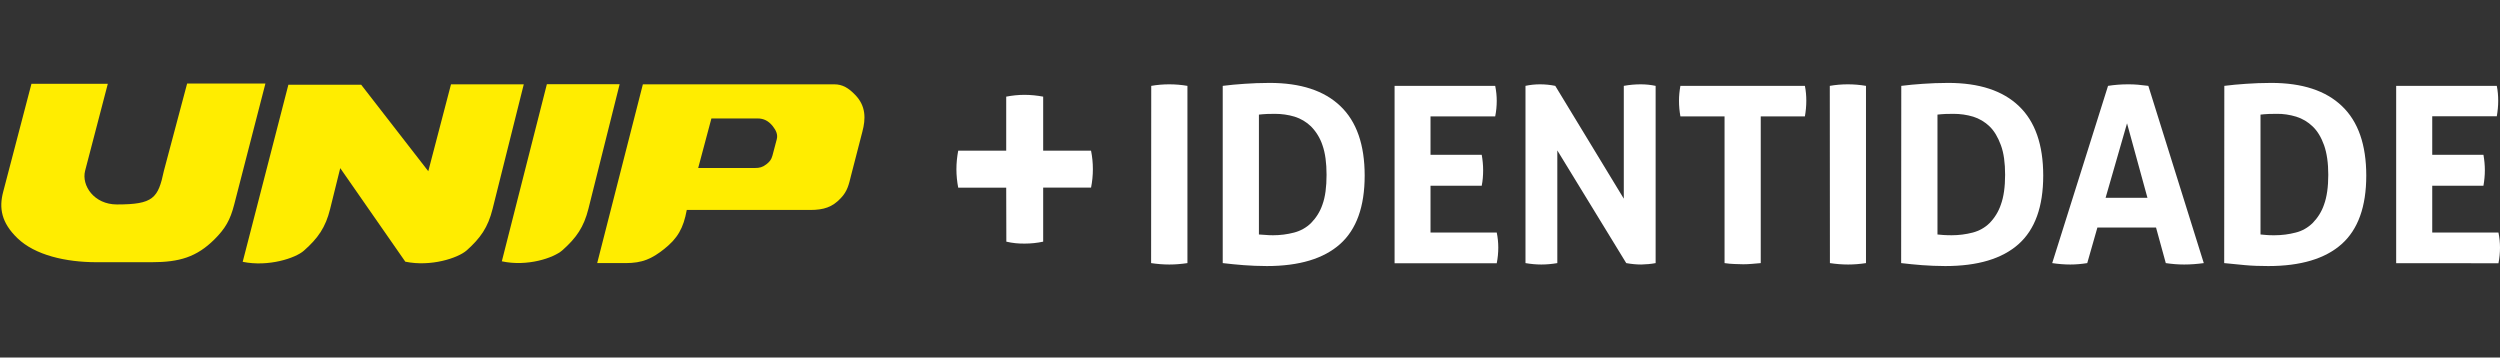 <?xml version="1.0" encoding="utf-8"?>
<!-- Generator: Adobe Illustrator 27.6.1, SVG Export Plug-In . SVG Version: 6.00 Build 0)  -->
<svg version="1.1" id="Camada_1" xmlns="http://www.w3.org/2000/svg" xmlns:xlink="http://www.w3.org/1999/xlink" x="0px" y="0px"
	 viewBox="0 0 1947.9 278.6" style="enable-background:new 0 0 1947.9 278.6;" xml:space="preserve">
<rect x="0" y="0" width="1947.9" height="278.6" fill="#333333" stroke="none"/>
<style type="text/css">
	.st0{fill:#FFFFFF;}
	.st1{fill:#FFED00;}
</style>
<g id="Camada_1_00000047762323748872876620000002737219120053766541_">
	<g id="Camada_3-2">
		<path class="st0" d="M784,146.2h-37.4c-0.9-4.7-1.4-9.5-1.4-14.3c0-4.9,0.5-9.7,1.4-14.5H784V75.3c4.7-0.9,9.4-1.4,14.2-1.4
			c4.9,0,9.8,0.5,14.6,1.4v42.1h37.3c1.9,9.5,1.9,19.3,0,28.8h-37.3v42.1c-4.7,1-9.5,1.5-14.3,1.5c-4.8,0.1-9.7-0.4-14.4-1.5
			L784,146.2L784,146.2z"/>
		<path class="st0" d="M897,66.9c4.6-0.8,9.3-1.2,14-1.2c4.8,0,9.5,0.4,14.2,1.2V205c-4.7,0.7-9.4,1.1-14.1,1.1
			c-4.8,0-9.5-0.4-14.2-1.1L897,66.9L897,66.9z"/>
		<path class="st0" d="M952.7,66.9c5.4-0.7,11-1.2,16.9-1.6s12.4-0.7,19.6-0.7c24.2,0,42.6,6,55.2,18.1c12.6,12,18.9,30.1,18.9,54.1
			c0,24.2-6.4,42-19.2,53.4c-12.8,11.4-31.9,17.1-57,17.1c-6.6,0-12.6-0.3-18.1-0.7s-11-1-16.3-1.6V66.9z M980.9,182.7
			c1.2,0.1,2.7,0.2,4.5,0.3c2.2,0.2,4.3,0.3,6.5,0.3c5.5,0,11.1-0.7,16.4-2.1c5-1.3,9.5-3.8,13.2-7.4c4-4.1,7.1-9,8.9-14.4
			c2.2-6,3.2-13.8,3.2-23.2c0-9.2-1-16.9-3.2-23.1c-1.8-5.5-4.9-10.5-8.9-14.6c-3.6-3.5-8-6.1-12.8-7.6c-5-1.5-10.1-2.2-15.3-2.2
			c-1.8,0-3.9,0-6.2,0.1s-4.5,0.3-6.3,0.5L980.9,182.7L980.9,182.7z"/>
		<path class="st0" d="M1086.6,66.9h78.4c0.8,3.9,1.2,7.8,1.2,11.7c0,4.1-0.4,8.1-1.2,12.1h-50.4v29.9h39.9c0.7,4,1.1,8,1.1,12
			c0,4.1-0.3,8.1-1.1,12.1h-39.9v36.5h51.6c0.8,3.8,1.2,7.8,1.2,11.7c0,4.1-0.4,8.2-1.2,12.2h-79.6V66.9z"/>
		<path class="st0" d="M1188.5,66.9c3.8-0.8,7.6-1.2,11.4-1.2c4,0,8,0.4,11.9,1.2l53.4,87.9V66.9c4.4-0.8,8.8-1.2,13.2-1.2
			c3.9,0,7.8,0.4,11.6,1.2V205c-3.7,0.7-7.4,1-11.2,1.1c-3.9,0-7.8-0.4-11.7-1.1l-53.7-87.8V205c-4.1,0.7-8.3,1.1-12.5,1.1
			c-4.1,0-8.2-0.4-12.3-1.1V66.9H1188.5z"/>
		<path class="st0" d="M1343.7,90.7h-34.4c-0.7-4-1.1-8-1.1-12.1c0-3.9,0.4-7.8,1.1-11.7h97c0.8,3.9,1.1,7.8,1.1,11.7
			c0,4.1-0.4,8.1-1.1,12.1h-34.4V205l-6.9,0.6c-2.3,0.2-4.5,0.3-6.7,0.3s-4.5-0.1-7-0.2c-2.5-0.1-5.1-0.3-7.6-0.7V90.7z"/>
		<path class="st0" d="M1425.7,66.9c4.6-0.8,9.3-1.2,14-1.2c4.8,0,9.5,0.4,14.2,1.2V205c-4.6,0.7-9.2,1.1-13.9,1.1
			c-4.8,0-9.5-0.4-14.2-1.1L1425.7,66.9L1425.7,66.9z"/>
		<path class="st0" d="M1481.4,66.9c5.4-0.7,11-1.2,16.9-1.6s12.4-0.7,19.6-0.7c24.2,0,42.6,6,55.2,18.1
			c12.6,12,18.9,30.1,18.9,54.1c0,24.2-6.4,42-19.2,53.4c-12.8,11.4-31.8,17.1-57.1,17.1c-6.5,0-12.5-0.3-18.1-0.7s-10.9-1-16.3-1.6
			L1481.4,66.9L1481.4,66.9z M1509.6,182.7c1.2,0.1,2.6,0.2,4.5,0.4c1.7,0.1,3.9,0.2,6.5,0.2c5.6,0,11.1-0.7,16.5-2.1
			c4.9-1.3,9.5-3.8,13.1-7.4c4-4.1,7-9,8.8-14.4c2.2-6,3.3-13.8,3.3-23.2c0-9.2-1-16.9-3.3-23.1s-5.1-11-8.8-14.6
			c-3.6-3.5-8-6.1-12.8-7.6c-5-1.5-10.1-2.2-15.3-2.2c-1.8,0-3.9,0-6.3,0.1s-4.4,0.3-6.2,0.5L1509.6,182.7L1509.6,182.7z"/>
		<path class="st0" d="M1642.5,66.9c2.5-0.4,5.1-0.7,7.7-0.9c2.4-0.2,5.1-0.3,8.2-0.3c2.6,0,5,0.1,7.4,0.3s5.1,0.5,8.1,0.9
			l43.2,138.1c-5.1,0.7-10.2,1.1-15.3,1.1c-4.8,0-9.6-0.4-14.3-1.1l-7.6-27.7h-45.7l-7.9,27.7c-4.4,0.7-8.8,1.1-13.2,1.1
			c-4.7,0-9.4-0.4-14.1-1.1L1642.5,66.9z M1673.2,154.1l-15.9-58l-16.7,58H1673.2z"/>
		<path class="st0" d="M1733.1,66.9c5.4-0.7,11-1.2,16.9-1.6s12.4-0.7,19.6-0.7c24.2,0,42.6,6,55.2,18.1
			c12.6,12,18.9,30.1,18.9,54.1c0,24.2-6.4,42-19.2,53.4c-12.8,11.4-31.9,17.1-57.1,17.1c-6.5,0-12.5-0.2-18-0.7s-11-1-16.4-1.6
			L1733.1,66.9L1733.1,66.9z M1761.4,182.7c1.2,0.1,2.6,0.2,4.4,0.4c1.8,0.2,3.9,0.2,6.5,0.2c5.5,0,11.1-0.7,16.4-2.1
			c5-1.2,9.5-3.8,13.2-7.4c4-4.1,7.1-9,8.9-14.4c2.2-6,3.3-13.8,3.3-23.2c0-9.2-1.1-16.9-3.3-23.1c-2.2-6.1-5.1-11-8.9-14.6
			c-3.6-3.5-8-6.1-12.8-7.6c-5-1.5-10.1-2.3-15.3-2.2c-1.8,0-3.9,0-6.2,0.1s-4.5,0.3-6.3,0.5v93.4H1761.4z"/>
		<path class="st0" d="M1867,66.9h78.4c0.8,3.9,1.1,7.8,1.1,11.7c0,4-0.4,8-1.1,12h-50.3v30h39.9c0.7,4,1.1,8,1.1,12
			c0,4.1-0.4,8.1-1.1,12.1h-39.9v36.5h51.6c0.8,3.8,1.2,7.8,1.2,11.7c0,4.1-0.4,8.2-1.2,12.2H1867V66.9z"/>
	</g>
</g>
<g id="Camada_2_00000139264960200972111740000016820914130636617616_">
	<g>
		<path class="st1" d="M554.3,92.3L544,130.9h44.1c3.8,0,6-0.6,8.9-2.8c2.6-2,4-3.6,4.9-7l3.3-12.5c1-3.6-0.4-6.9-3.1-10.3
			c-3.3-4.1-7-6-11.7-6H554.3L554.3,92.3z M500.9,65.7H650c6.5,0,11.2,2.9,16.3,8.2c8.5,8.7,8.3,18.7,5.6,28.8l-8.7,33.7
			c-1.9,7.7-2.9,12.5-8,17.9c-6.6,7.1-13.3,9.3-24,9.3h-96.1c-2.6,14.2-7.1,22.1-17.7,30.5c-9.5,7.5-16.8,10.9-30,10.9h-22.1
			L500.9,65.7L500.9,65.7z"/>
		<path class="st1" d="M351.4,65.7h56.7l-24.3,97.1c-3.6,14.4-9.4,22.7-20.3,32.4c-6.8,5.9-27.8,12.8-47.7,8.7L265.1,131l-7.9,31.9
			c-3.5,14.2-9.4,22.7-20.4,32.4c-6.6,5.9-27.8,12.8-47.7,8.7l35.6-138h56.7l52.3,67.4l0,0L351.4,65.7L351.4,65.7z"/>
		<path class="st1" d="M391,203.6l35.1-138h56.7l-24.3,97c-3.6,14.4-9.4,22.7-20.3,32.4C431.4,201,410.8,207.9,391,203.6L391,203.6z
			"/>
		<path class="st1" d="M84,65.3H24.5L2.5,149.4c-3.4,12.8-1.4,24.1,11,36.1c13.8,13.4,38,18.8,61.7,18.8h43c21.6,0,35-4,48.9-17.8
			c8.5-8.5,12.3-15.1,15.4-27.2l24.3-94.2h-61l-18.1,68c-4.5,21.4-8.3,26.2-36.6,26.2c-17.8,0-27.7-14.7-24.8-26.2L84,65.3L84,65.3z
			"/>
	</g>
</g>
</svg>

